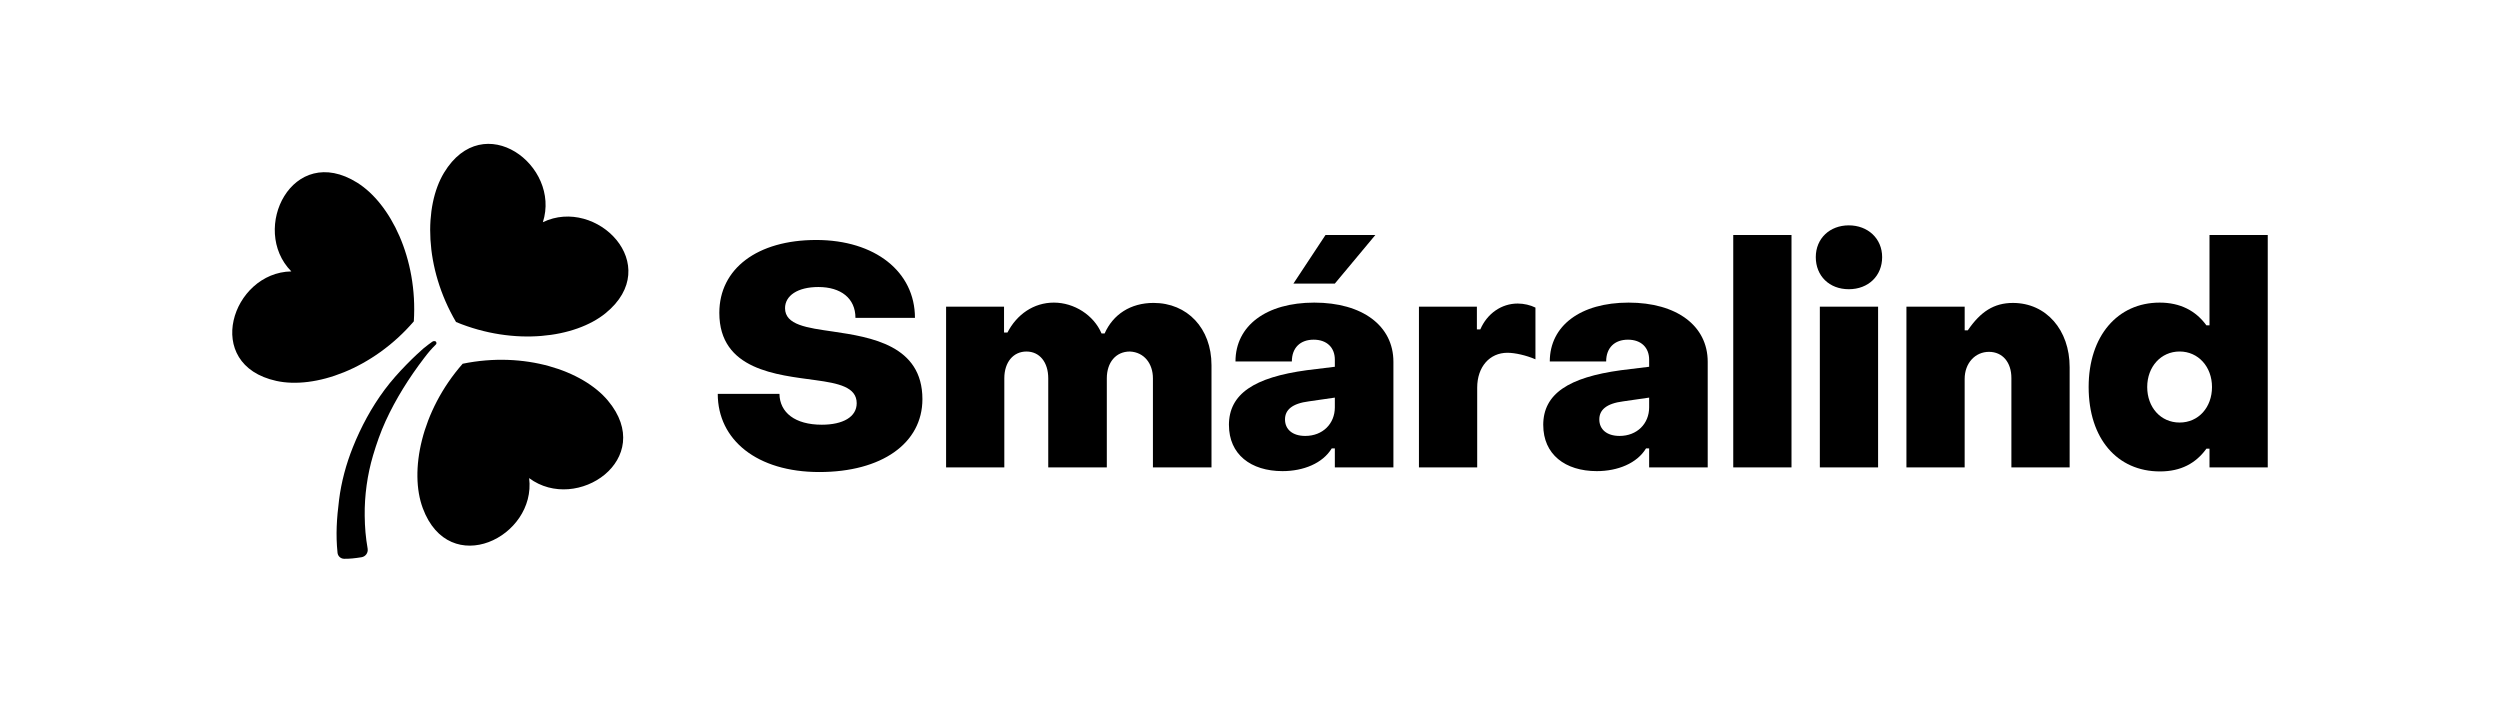 <?xml version="1.0" encoding="UTF-8"?><svg id="Layer_1" xmlns="http://www.w3.org/2000/svg" viewBox="0 0 1400 395"><path d="M401.95,220.57h34.54c.17,10.47,8.72,17.27,23.72,17.27,11.86,0,19.54-4.36,19.54-12.04,0-9.07-10.29-11.16-23.03-12.91-21.46-2.97-53.9-5.58-53.9-37.68,0-24.77,21.28-40.82,54.25-40.82s55.3,17.79,55.3,43.61h-33.32c0-10.99-8.2-17.27-20.76-17.27-11.69,0-18.67,4.88-18.67,11.86,0,9.42,12.39,10.99,26.86,13.08,21.28,3.14,50.07,7.68,50.07,37.85,0,24.77-22.85,40.82-57.74,40.82s-56.87-17.97-56.87-43.79Z"/><path d="M529.81,261.74v-90.01h32.45v14.48h1.92c5.23-10.12,14.65-16.75,25.99-16.75s22.33,6.98,26.69,17.27h1.74c4.71-10.64,14.48-17.1,27.39-17.1,18.84,0,32.45,14.13,32.45,34.89v57.22h-32.8v-49.89c0-8.2-4.88-14.65-12.91-15-7.85,0-12.91,6.11-12.91,15v49.89h-32.8v-49.89c0-9.07-4.88-15-12.21-15s-12.39,5.93-12.39,15v49.89h-32.62Z"/><path d="M688.2,238.01c0-17.44,14.13-26.69,43.61-30.7l15.7-1.92v-4.01c0-6.63-4.36-11.16-11.86-11.16s-12.21,4.54-12.21,12.21h-31.57c0-20.06,17.27-32.97,44.13-32.97s44.31,12.91,44.31,33.14v59.14h-32.8v-10.64h-1.74c-5.06,8.37-15.87,12.73-27.56,12.73-17.79,0-30-9.42-30-25.82ZM747.51,228.07v-5.41l-14.48,2.09c-9.59,1.22-13.43,4.88-13.43,10.12,0,5.58,4.19,9.25,11.34,9.25,9.77,0,16.57-6.8,16.57-16.05ZM747.51,158.81h-23.2l17.97-27.21h27.91l-22.68,27.21Z"/><path d="M794.61,261.74v-90.01h32.45v12.73h1.92c3.84-8.9,11.86-14.48,20.93-14.48,3.49,0,7.15.87,9.94,2.27v28.96c-5.23-2.27-11.51-3.66-15.7-3.66-9.94,0-16.92,7.85-16.92,19.54v44.66h-32.62Z"/><path d="M864.21,238.01c0-17.44,14.13-26.69,43.61-30.7l15.7-1.92v-4.01c0-6.63-4.36-11.16-11.86-11.16s-12.21,4.54-12.21,12.21h-31.57c0-20.06,17.27-32.97,44.13-32.97s44.31,12.91,44.31,33.14v59.14h-32.8v-10.64h-1.74c-5.06,8.37-15.87,12.73-27.56,12.73-17.79,0-30-9.42-30-25.82ZM923.52,228.07v-5.41l-14.48,2.09c-9.59,1.22-13.43,4.88-13.43,10.12,0,5.58,4.19,9.25,11.34,9.25,9.77,0,16.57-6.8,16.57-16.05Z"/><path d="M970.62,261.74v-130.14h32.62v130.14h-32.62Z"/><path d="M1016.84,143.99c0-10.47,7.85-17.79,18.49-17.79s18.67,7.33,18.67,17.79-7.68,17.97-18.67,17.97-18.49-7.5-18.49-17.97ZM1019.11,261.74v-90.01h32.62v90.01h-32.62Z"/><path d="M1067.6,261.74v-90.01h32.62v13.26h1.74c7.15-10.47,14.65-15.35,25.29-15.35,18.67,0,31.75,15.18,31.75,35.94v56.17h-32.62v-50.07c0-8.72-4.88-14.65-12.56-14.65s-13.61,6.28-13.61,15.18v49.54h-32.62Z"/><path d="M1169.64,216.73c0-28.61,16.22-47.27,39.77-47.27,11.51,0,20.24,4.54,26.17,12.73h1.74v-50.59h32.62v130.14h-32.62v-10.47h-1.74c-5.93,8.2-14.3,12.73-25.99,12.73-23.9,0-39.95-18.32-39.95-47.27ZM1238.72,216.73c0-11.34-7.68-19.89-18.14-19.89s-18.14,8.55-18.14,19.89,7.5,19.89,18.14,19.89,18.14-8.55,18.14-19.89Z"/><path d="M231.74,179.96c2.26-35.27-13.11-66.04-31.7-77.66-36.25-22.67-60.29,26.03-36.89,49.69-33.27.56-50.14,52.19-8.37,61.33,21.41,4.69,53.92-6.57,76.96-33.36Z"/><path d="M339.11,175.4c33.16-26.99-5.16-65.46-35.11-50.96,10.22-31.67-33.2-64.3-55.34-27.72-11.34,18.75-11.2,53.15,6.72,83.61,32.65,13.53,66.73,8.9,83.73-4.93Z"/><path d="M259.08,203.71c-23.32,26.54-29.94,60.31-22.33,80.85,14.87,40.1,63.65,16.2,59.57-16.82,26.68,19.88,71.56-10.7,44.07-43.45-14.1-16.79-46.7-27.74-81.32-20.59Z"/><path d="M244.08,192.93c.63-.64.35-1.72-.53-1.9h0c-.5-.1-1.01,0-1.43.3-1.15.82-3.55,2.56-5.1,3.89-3.81,3.31-14.24,13.07-21.67,23.09-7.34,9.89-13.2,20.79-17.77,32.21-3.74,9.36-6.45,19.36-7.7,29.37-1.31,10.46-1.93,19.46-.86,29.7.2,1.87,1.75,3.28,3.64,3.33,2.94.07,6.4-.31,9.81-.87,2.23-.37,3.76-2.46,3.41-4.7v-.08c-1.13-6.56-1.56-11.77-1.65-18.41-.15-11.31,1.46-22.96,4.67-33.81,1.96-6.59,4.21-13.07,7.08-19.33,2.85-6.21,6.11-12.21,9.68-18.03,3.6-5.85,7.51-11.49,11.67-16.95,2.84-3.73,3.96-5,6.75-7.82Z"/></svg>